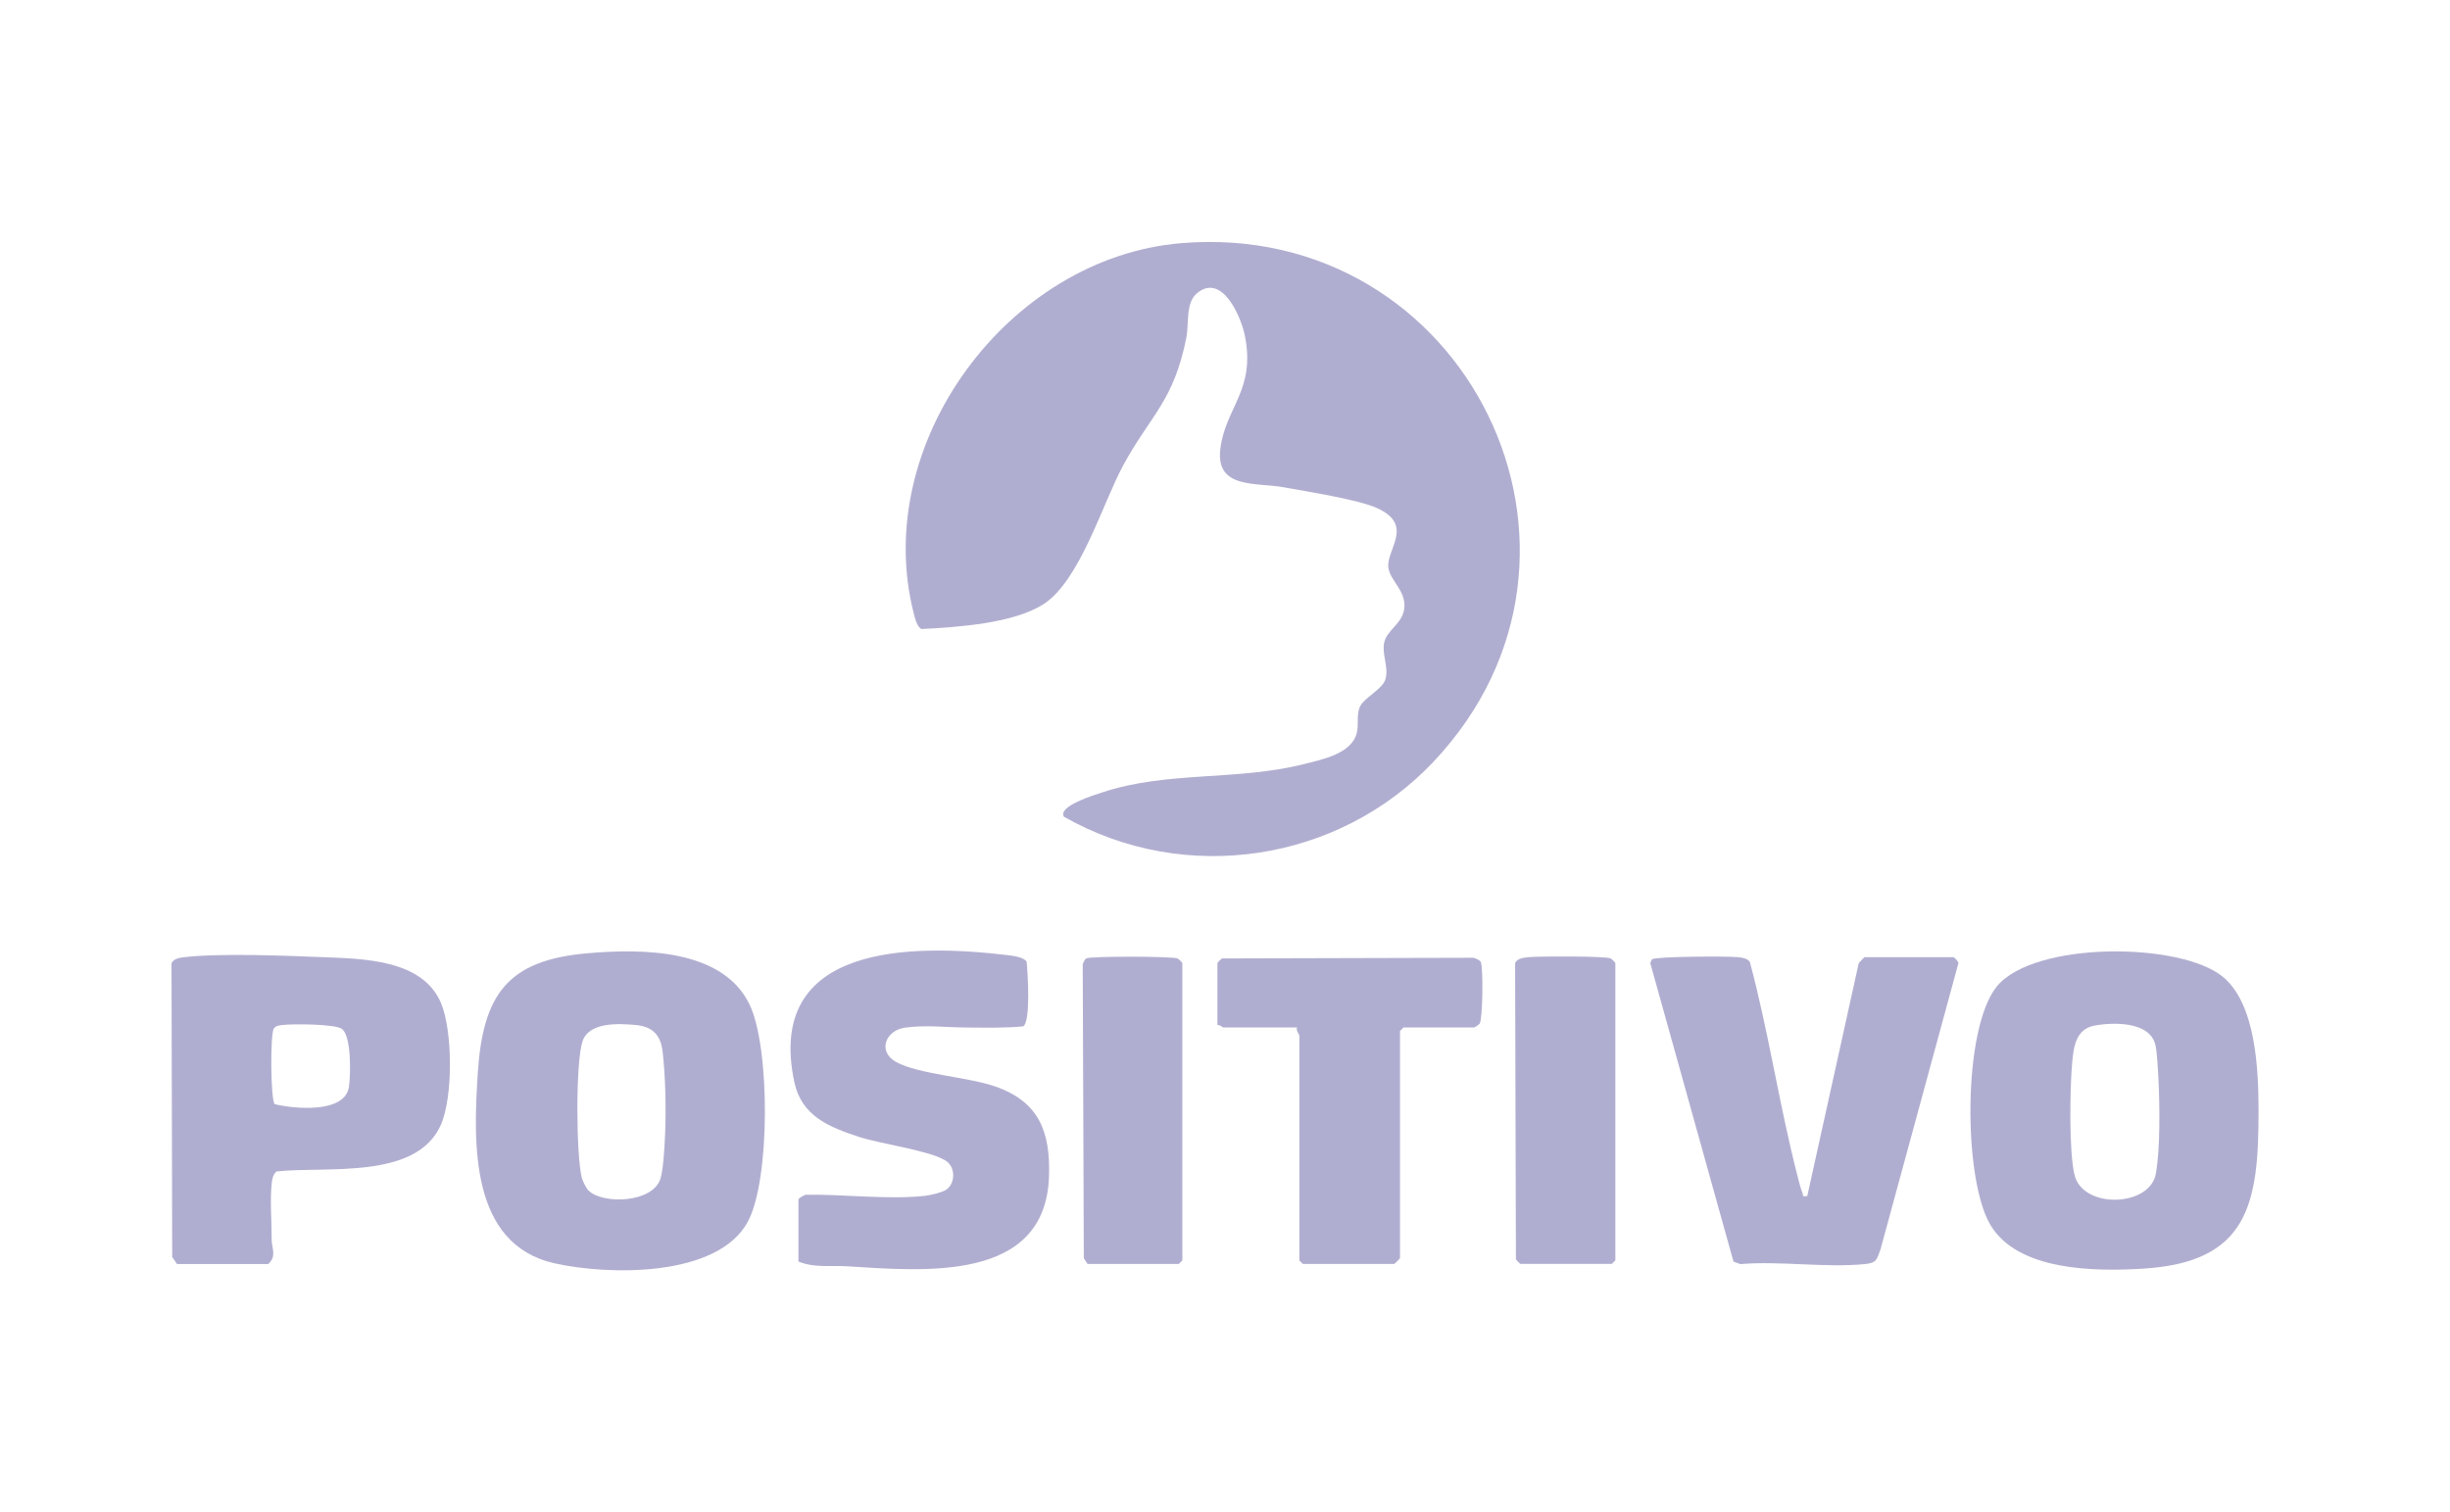 <?xml version="1.0" encoding="UTF-8"?> <svg xmlns="http://www.w3.org/2000/svg" width="81" height="50" viewBox="0 0 81 50" fill="none"><g clip-path="url(#clip0_5841_4967)"><path d="M47.402 25.178C44.264 28.509 39.172 29.28 35.177 27.006C34.953 26.658 36.189 26.283 36.461 26.194C38.6 25.489 40.894 25.823 43.114 25.263C43.72 25.11 44.696 24.92 44.86 24.223C44.926 23.945 44.843 23.657 44.952 23.386C45.076 23.074 45.708 22.797 45.804 22.459C45.92 22.057 45.683 21.645 45.761 21.255C45.847 20.829 46.356 20.635 46.425 20.133C46.507 19.534 45.943 19.198 45.899 18.753C45.84 18.156 46.762 17.363 45.533 16.803C44.889 16.51 43.206 16.253 42.434 16.11C41.528 15.944 40.178 16.182 40.347 14.832C40.517 13.468 41.513 12.904 41.16 11.114C41.03 10.454 40.387 8.99 39.559 9.709C39.196 10.024 39.31 10.717 39.224 11.155C38.806 13.282 38.026 13.734 37.126 15.403C36.458 16.64 35.702 19.204 34.5 19.976C33.495 20.621 31.648 20.735 30.473 20.799C30.322 20.747 30.25 20.439 30.211 20.288C28.773 14.669 33.334 8.514 39.051 8.04C48.475 7.257 53.903 18.278 47.401 25.178H47.402Z" fill="#B0AED0"></path><path d="M19.416 31.519C21.207 31.365 23.897 31.358 24.786 33.223C25.463 34.642 25.47 39.004 24.726 40.391C23.732 42.244 20.109 42.17 18.332 41.77C15.538 41.142 15.645 37.817 15.796 35.484C15.963 32.905 16.761 31.747 19.417 31.52L19.416 31.519ZM19.459 39.365C19.93 39.827 21.581 39.781 21.836 38.97C21.934 38.661 21.974 37.863 21.989 37.498C22.025 36.677 22.001 35.599 21.909 34.785C21.845 34.22 21.576 33.944 21.022 33.892C20.468 33.84 19.455 33.78 19.252 34.45C19.028 35.184 19.048 38.163 19.233 38.932C19.261 39.047 19.376 39.284 19.459 39.365Z" fill="#B0AED0"></path><path d="M73.493 32.299C74.588 33.201 74.669 35.393 74.67 36.718C74.675 39.798 74.341 41.731 70.858 41.947C69.27 42.045 66.711 42.031 65.802 40.496C64.903 38.979 64.88 34.01 66.018 32.615C67.24 31.12 72.082 31.136 73.493 32.299ZM69.249 33.91C68.618 34.025 68.551 34.641 68.505 35.179C68.434 36.005 68.398 38.116 68.591 38.866C68.878 39.977 71.083 39.912 71.276 38.803C71.422 37.965 71.404 36.576 71.362 35.707C71.348 35.424 71.317 34.805 71.264 34.566C71.09 33.769 69.883 33.795 69.248 33.91H69.249Z" fill="#B0AED0"></path><path d="M5.851 41.791L5.693 41.563L5.67 31.857C5.722 31.703 5.938 31.666 6.082 31.649C7.279 31.511 9.396 31.597 10.653 31.647C11.999 31.701 13.95 31.716 14.572 33.146C14.972 34.065 14.982 36.288 14.572 37.201C13.752 39.028 10.765 38.552 9.14 38.734C9.024 38.838 9.001 38.976 8.984 39.12C8.922 39.661 8.984 40.411 8.982 40.983C8.98 41.264 9.16 41.533 8.869 41.793H5.851V41.791ZM9.082 36.508C9.707 36.663 11.396 36.828 11.535 35.943C11.595 35.558 11.624 34.248 11.301 34.018C11.073 33.856 9.657 33.849 9.33 33.892C9.222 33.906 9.13 33.91 9.055 34.004C8.931 34.161 8.942 36.347 9.082 36.508Z" fill="#B0AED0"></path><path d="M64.588 31.65C64.621 31.659 64.742 31.788 64.749 31.841L62.172 41.31C62.044 41.656 62.046 41.756 61.652 41.796C60.359 41.924 58.858 41.687 57.542 41.796L57.312 41.716L54.56 31.843L54.612 31.719C54.75 31.622 57.142 31.611 57.47 31.649C57.601 31.664 57.774 31.687 57.853 31.807C58.479 34.144 58.826 36.557 59.432 38.898C59.473 39.055 59.528 39.299 59.59 39.436C59.631 39.527 59.553 39.577 59.751 39.545L61.453 31.841C61.499 31.803 61.626 31.649 61.648 31.649H64.589L64.588 31.65Z" fill="#B0AED0"></path><path d="M26.397 41.712V39.661C26.397 39.623 26.589 39.497 26.665 39.503C27.905 39.484 29.391 39.676 30.606 39.536C30.76 39.519 31.147 39.424 31.269 39.347C31.593 39.143 31.604 38.574 31.251 38.367C30.67 38.025 29.135 37.831 28.392 37.588C27.401 37.264 26.497 36.896 26.26 35.773C25.296 31.198 30.144 31.201 33.313 31.581C33.487 31.602 33.867 31.65 33.943 31.803C33.978 32.16 34.082 33.768 33.83 33.936C33.2 33.997 32.559 33.977 31.927 33.974C31.296 33.971 30.618 33.883 29.925 33.978C29.268 34.068 29.008 34.775 29.627 35.114C30.373 35.522 32.019 35.611 32.916 35.927C34.359 36.435 34.728 37.43 34.682 38.891C34.568 42.426 30.52 42.023 27.984 41.868C27.441 41.835 26.927 41.928 26.398 41.712H26.397Z" fill="#B0AED0"></path><path d="M40.249 31.844C40.257 31.818 40.37 31.707 40.406 31.69L48.706 31.668C48.785 31.685 48.917 31.737 48.956 31.805C49.041 31.948 49.022 33.682 48.922 33.843C48.897 33.883 48.754 33.973 48.723 33.973H46.402L46.286 34.089V41.598C46.286 41.612 46.106 41.792 46.092 41.792H43.074L42.958 41.676V34.244C42.958 34.202 42.838 34.072 42.881 33.973H40.443C40.417 33.973 40.325 33.871 40.249 33.896V31.845V31.844Z" fill="#B0AED0"></path><path d="M50.271 41.79C50.246 41.783 50.134 41.67 50.118 41.634L50.091 31.855C50.152 31.673 50.415 31.66 50.578 31.645C50.913 31.615 53.08 31.61 53.25 31.689C53.286 31.706 53.406 31.829 53.406 31.842V41.673L53.29 41.79H50.272L50.271 41.79Z" fill="#B0AED0"></path><path d="M35.955 41.791L35.832 41.605L35.796 31.879C35.824 31.814 35.855 31.724 35.916 31.688C36.046 31.612 38.775 31.616 38.934 31.691C38.97 31.708 39.09 31.831 39.09 31.844V41.675L38.974 41.791H35.956H35.955Z" fill="#B0AED0"></path></g><defs><clipPath id="clip0_5841_4967"><rect width="69" height="34" fill="white" transform="translate(5.67 8)"></rect></clipPath></defs></svg> 